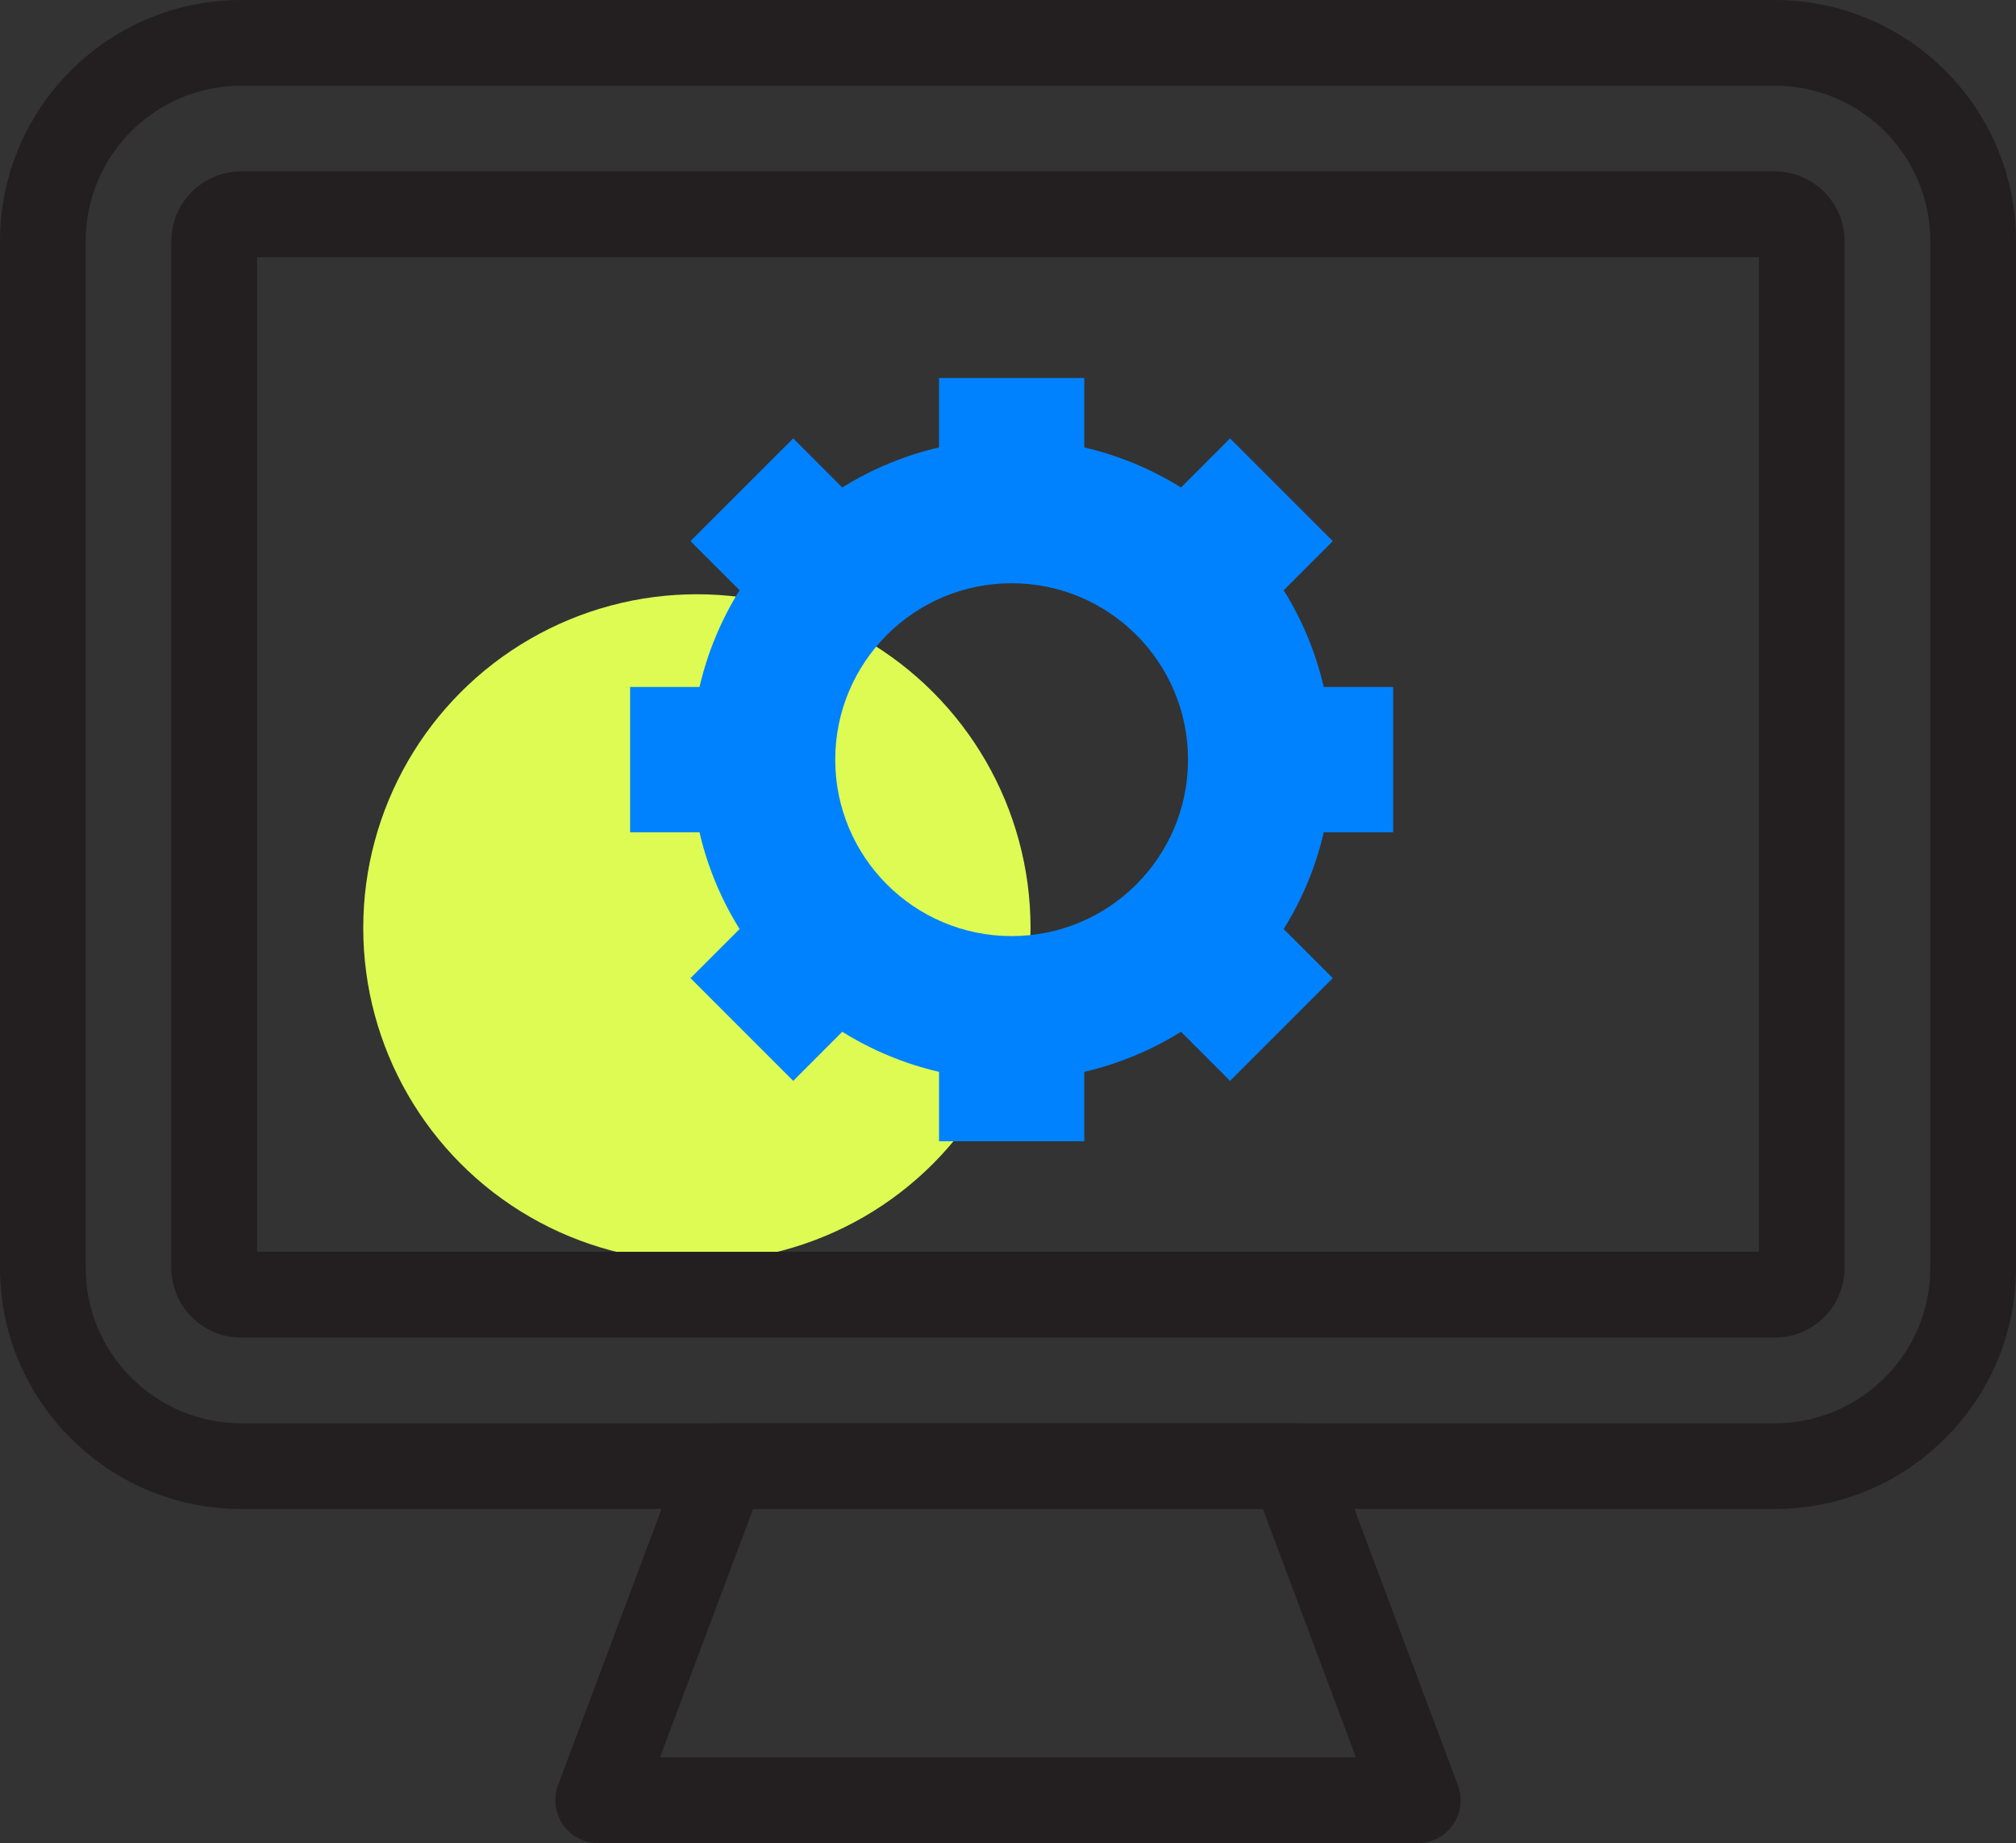 <?xml version="1.0" encoding="utf-8"?>
<!-- Generator: Adobe Illustrator 14.0.0, SVG Export Plug-In . SVG Version: 6.00 Build 43363)  -->
<!DOCTYPE svg PUBLIC "-//W3C//DTD SVG 1.1//EN" "http://www.w3.org/Graphics/SVG/1.1/DTD/svg11.dtd">
<svg version="1.1" id="Layer_1" xmlns="http://www.w3.org/2000/svg" xmlns:xlink="http://www.w3.org/1999/xlink" x="0px" y="0px"
	 width="54.701px" height="50px" viewBox="0 0 54.701 50" enable-background="new 0 0 54.701 50" xml:space="preserve">
<rect x="0" y="0" width="54.701" height="50" fill="#333333" stroke="none"/>
<g>
	<circle fill="#DDFB53" cx="18.909" cy="25.174" r="9.053"/>
	<g>
		<path fill="#231F20" d="M48.16,40.936H6.541C2.935,40.936,0,38.001,0,34.395V6.541C0,2.934,2.935,0,6.541,0H48.16
			c3.606,0,6.541,2.934,6.541,6.541v27.854C54.701,38.001,51.767,40.936,48.16,40.936z M6.541,2.326
			c-2.325,0-4.216,1.891-4.216,4.215v27.854c0,2.323,1.891,4.215,4.216,4.215H48.16c2.325,0,4.216-1.892,4.216-4.215V6.541
			c0-2.325-1.891-4.215-4.216-4.215H6.541z"/>
		<path fill="#231F20" d="M48.16,36.285H6.54c-1.043,0-1.891-0.847-1.891-1.89V6.541c0-1.042,0.848-1.89,1.891-1.89h41.62
			c1.042,0,1.89,0.847,1.89,1.89v27.854C50.05,35.438,49.202,36.285,48.16,36.285z M6.976,33.959h40.748V6.977H6.976V33.959z"/>
		<path fill="#231F20" d="M38.471,50H16.23c-0.382,0-0.737-0.187-0.956-0.5c-0.217-0.313-0.267-0.713-0.133-1.072l3.397-9.064
			c0.171-0.454,0.604-0.754,1.089-0.754h15.443c0.485,0,0.92,0.3,1.09,0.754l3.398,9.064c0.135,0.357,0.084,0.759-0.133,1.072
			C39.208,49.813,38.853,50,38.471,50z M17.907,47.674h18.885l-2.526-6.738H20.435L17.907,47.674z"/>
	</g>
	<g>
		<path fill="#0082FF" d="M37.802,22.578v-3.941h-1.884c-0.219-0.942-0.589-1.827-1.087-2.625l1.332-1.332l-2.787-2.787
			l-1.331,1.332c-0.799-0.498-1.682-0.869-2.625-1.087v-1.884h-3.941v1.884c-0.943,0.218-1.827,0.589-2.625,1.087l-1.331-1.332
			l-2.788,2.787l1.333,1.332c-0.498,0.798-0.869,1.682-1.088,2.625h-1.883v3.941h1.883c0.219,0.943,0.59,1.827,1.088,2.625
			l-1.332,1.332l2.787,2.787l1.331-1.332c0.798,0.497,1.682,0.868,2.625,1.087v1.884h3.941v-1.884
			c0.943-0.219,1.826-0.59,2.625-1.087l1.331,1.332l2.787-2.787l-1.332-1.332c0.498-0.797,0.868-1.682,1.087-2.625H37.802z
			 M27.449,25.394c-2.644,0-4.786-2.143-4.786-4.786s2.143-4.786,4.786-4.786s4.786,2.143,4.786,4.786S30.093,25.394,27.449,25.394z
			"/>
	</g>
</g>
</svg>
